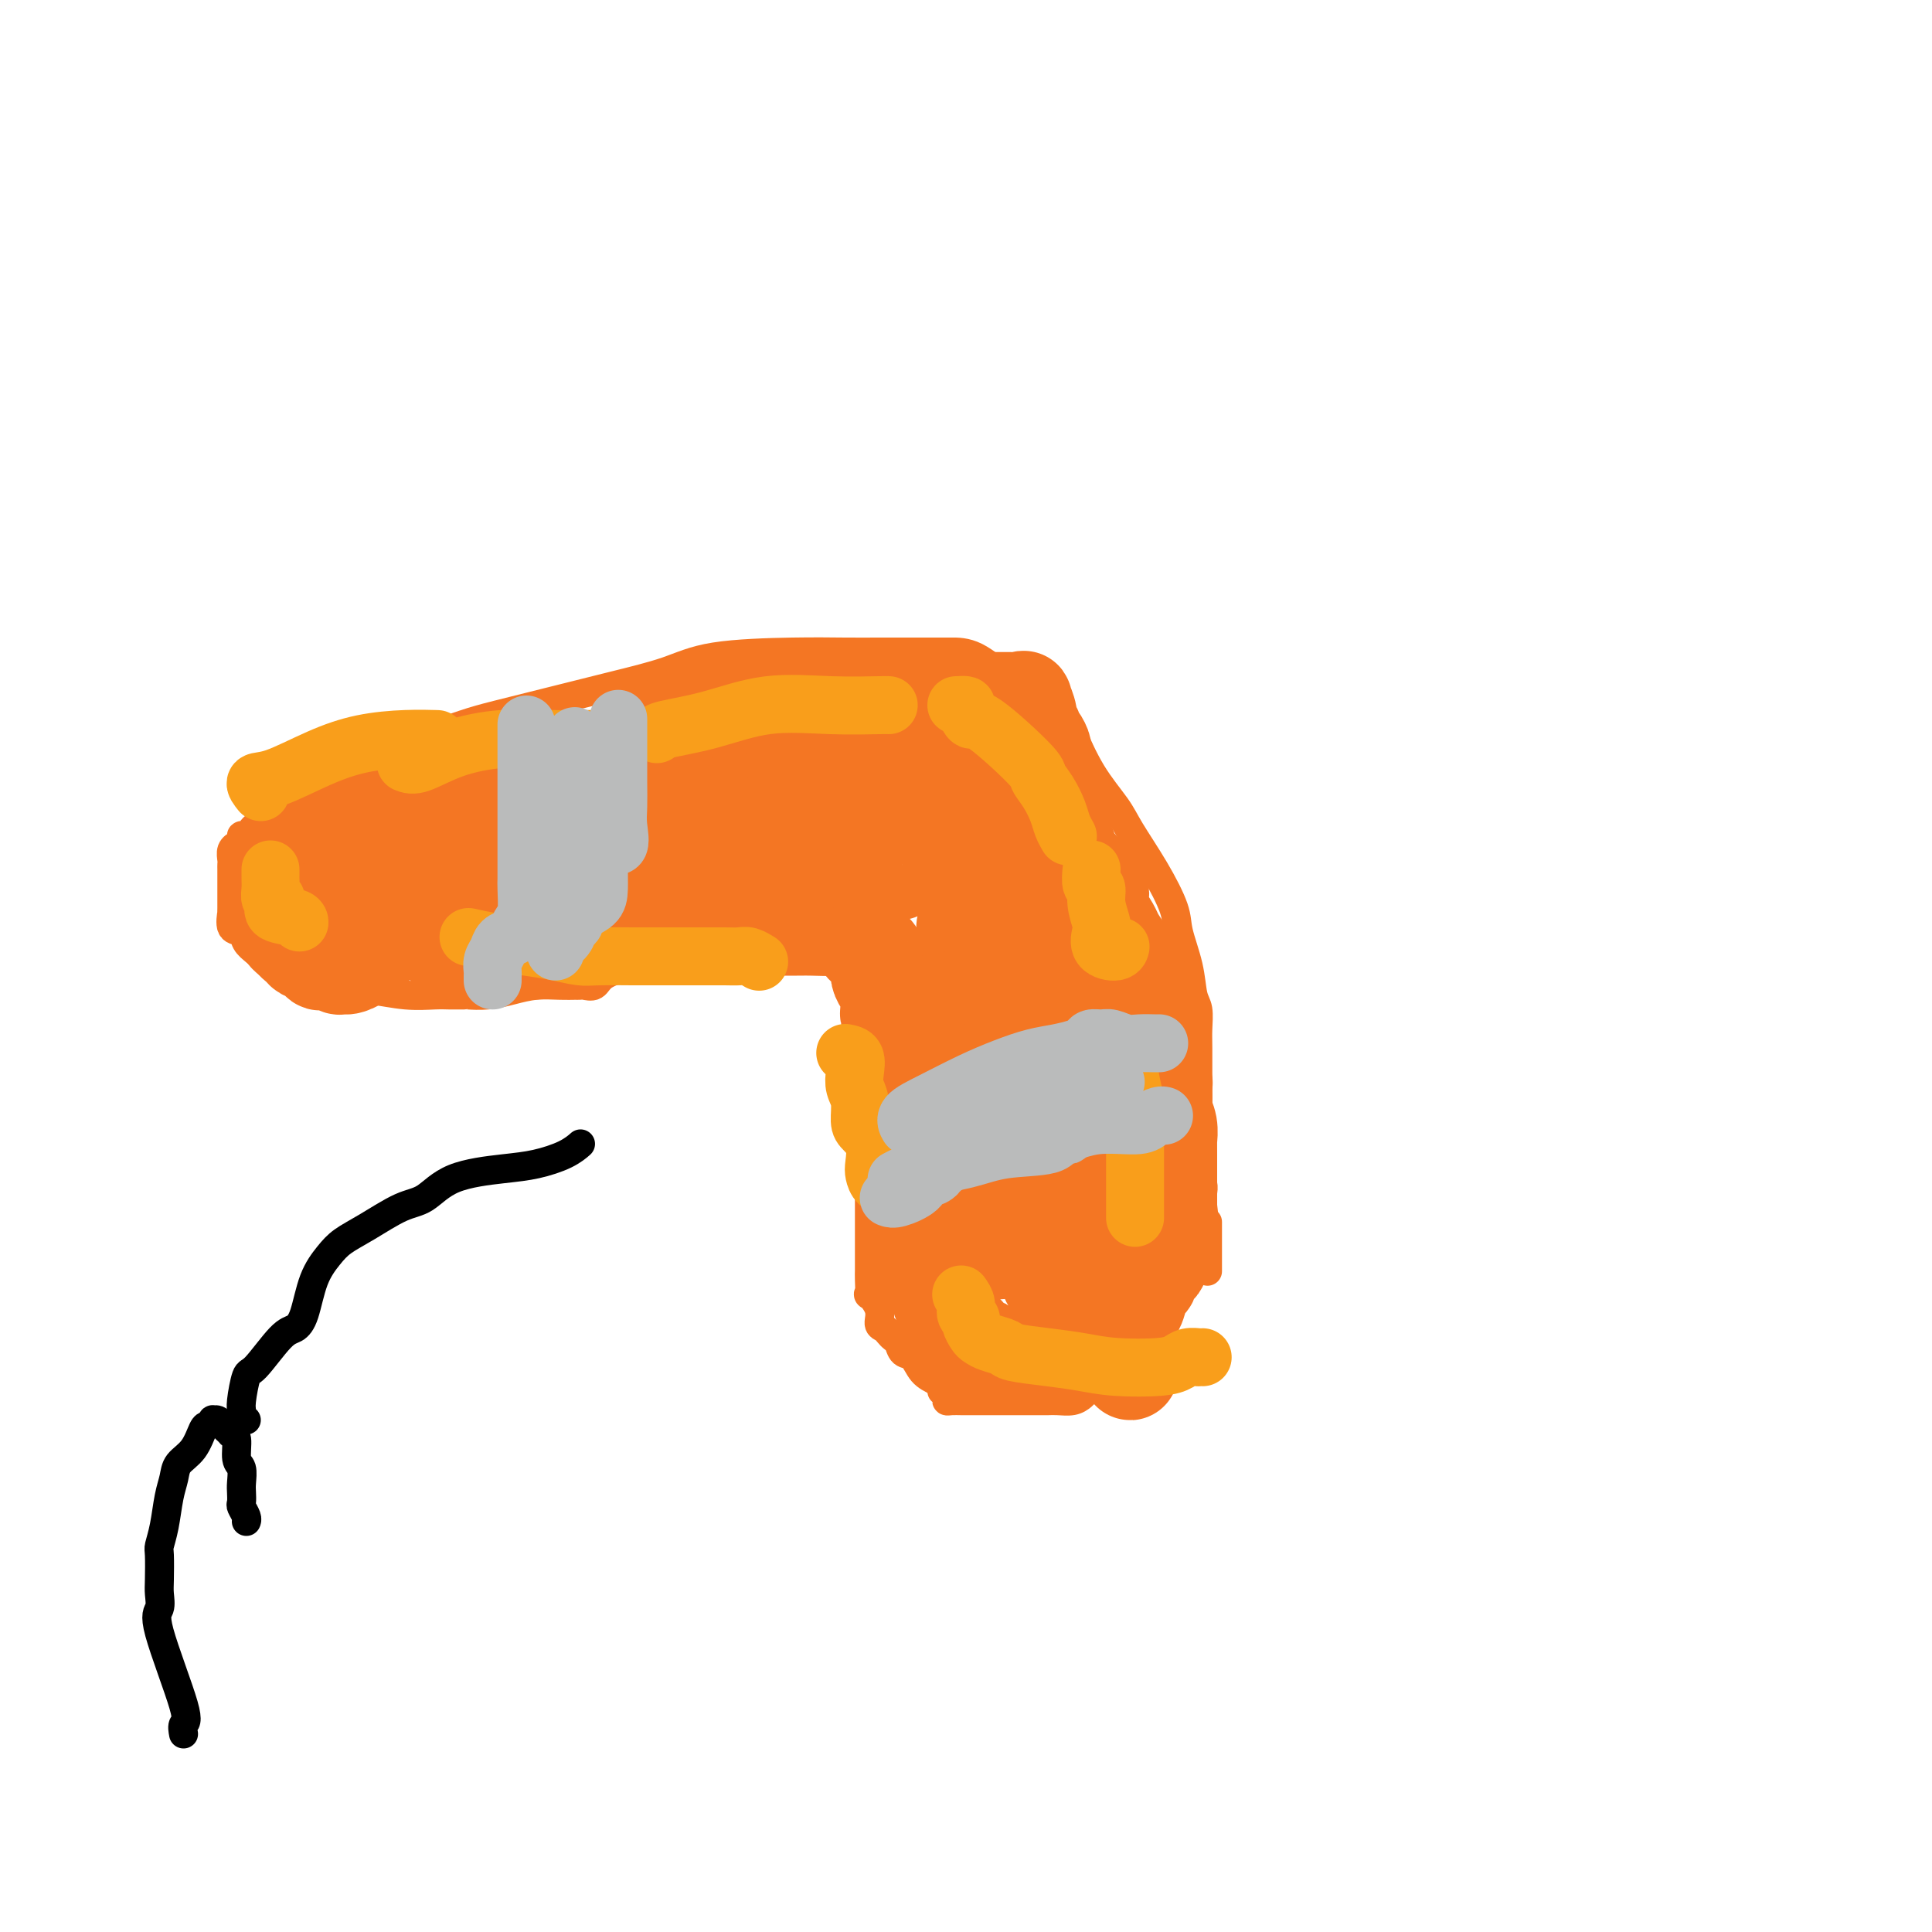 <svg viewBox='0 0 400 400' version='1.1' xmlns='http://www.w3.org/2000/svg' xmlns:xlink='http://www.w3.org/1999/xlink'><g fill='none' stroke='#F47623' stroke-width='6' stroke-linecap='round' stroke-linejoin='round'><path d='M57,173c0.056,0.221 0.112,0.441 0,0c-0.112,-0.441 -0.392,-1.545 0,-2c0.392,-0.455 1.455,-0.262 2,-1c0.545,-0.738 0.572,-2.406 1,-3c0.428,-0.594 1.256,-0.113 2,0c0.744,0.113 1.402,-0.143 2,-1c0.598,-0.857 1.134,-2.317 2,-3c0.866,-0.683 2.061,-0.591 3,-1c0.939,-0.409 1.622,-1.321 3,-2c1.378,-0.679 3.450,-1.126 5,-2c1.550,-0.874 2.577,-2.177 4,-3c1.423,-0.823 3.243,-1.168 6,-2c2.757,-0.832 6.451,-2.151 9,-3c2.549,-0.849 3.953,-1.229 7,-2c3.047,-0.771 7.735,-1.933 12,-3c4.265,-1.067 8.106,-2.037 12,-3c3.894,-0.963 7.842,-1.918 11,-3c3.158,-1.082 5.525,-2.290 10,-3c4.475,-0.710 11.058,-0.922 16,-1c4.942,-0.078 8.242,-0.021 11,0c2.758,0.021 4.973,0.005 7,0c2.027,-0.005 3.866,-0.001 6,0c2.134,0.001 4.564,-0.003 6,0c1.436,0.003 1.880,0.011 3,0c1.120,-0.011 2.917,-0.041 5,1c2.083,1.041 4.452,3.155 6,4c1.548,0.845 2.274,0.423 3,0'/><path d='M211,140c3.076,1.684 3.766,3.395 5,5c1.234,1.605 3.014,3.104 4,4c0.986,0.896 1.179,1.187 2,3c0.821,1.813 2.269,5.146 4,8c1.731,2.854 3.744,5.229 5,7c1.256,1.771 1.755,2.936 3,5c1.245,2.064 3.236,5.025 5,8c1.764,2.975 3.299,5.964 4,8c0.701,2.036 0.566,3.119 1,5c0.434,1.881 1.437,4.562 2,7c0.563,2.438 0.687,4.634 1,6c0.313,1.366 0.816,1.901 1,3c0.184,1.099 0.050,2.763 0,4c-0.050,1.237 -0.014,2.048 0,4c0.014,1.952 0.008,5.044 0,7c-0.008,1.956 -0.016,2.774 0,5c0.016,2.226 0.057,5.859 0,8c-0.057,2.141 -0.211,2.789 0,4c0.211,1.211 0.789,2.983 1,4c0.211,1.017 0.057,1.277 0,2c-0.057,0.723 -0.015,1.909 0,3c0.015,1.091 0.004,2.086 0,3c-0.004,0.914 -0.001,1.748 0,2c0.001,0.252 0.000,-0.077 0,0c-0.000,0.077 -0.000,0.559 0,1c0.000,0.441 0.000,0.840 0,1c-0.000,0.160 -0.000,0.080 0,0'/><path d='M57,168c0.059,0.341 0.118,0.683 0,1c-0.118,0.317 -0.412,0.611 -1,1c-0.588,0.389 -1.468,0.874 -2,1c-0.532,0.126 -0.716,-0.107 -1,0c-0.284,0.107 -0.669,0.554 -1,1c-0.331,0.446 -0.610,0.889 -1,1c-0.390,0.111 -0.893,-0.112 -1,0c-0.107,0.112 0.182,0.559 0,1c-0.182,0.441 -0.833,0.878 -1,1c-0.167,0.122 0.151,-0.070 0,0c-0.151,0.070 -0.773,0.403 -1,1c-0.227,0.597 -0.061,1.458 0,2c0.061,0.542 0.016,0.764 0,1c-0.016,0.236 -0.004,0.486 0,1c0.004,0.514 0.001,1.291 0,2c-0.001,0.709 0.000,1.350 0,2c-0.000,0.650 -0.002,1.309 0,2c0.002,0.691 0.007,1.413 0,2c-0.007,0.587 -0.028,1.039 0,1c0.028,-0.039 0.104,-0.568 0,0c-0.104,0.568 -0.389,2.235 0,3c0.389,0.765 1.451,0.629 2,1c0.549,0.371 0.585,1.249 1,2c0.415,0.751 1.207,1.376 2,2'/><path d='M53,197c1.162,0.698 1.567,-0.058 2,0c0.433,0.058 0.893,0.929 2,2c1.107,1.071 2.861,2.343 4,3c1.139,0.657 1.662,0.698 2,1c0.338,0.302 0.492,0.865 1,1c0.508,0.135 1.369,-0.156 2,0c0.631,0.156 1.033,0.760 2,1c0.967,0.240 2.499,0.117 4,0c1.501,-0.117 2.969,-0.227 5,0c2.031,0.227 4.624,0.793 7,1c2.376,0.207 4.536,0.056 6,0c1.464,-0.056 2.232,-0.015 3,0c0.768,0.015 1.537,0.005 2,0c0.463,-0.005 0.618,-0.004 1,0c0.382,0.004 0.989,0.011 1,0c0.011,-0.011 -0.573,-0.042 0,0c0.573,0.042 2.304,0.155 4,0c1.696,-0.155 3.358,-0.577 5,-1c1.642,-0.423 3.265,-0.846 5,-1c1.735,-0.154 3.582,-0.040 5,0c1.418,0.040 2.408,0.005 3,0c0.592,-0.005 0.786,0.021 1,0c0.214,-0.021 0.449,-0.088 1,0c0.551,0.088 1.418,0.331 2,0c0.582,-0.331 0.881,-1.238 2,-2c1.119,-0.762 3.060,-1.381 5,-2'/><path d='M130,200c2.297,-0.620 4.541,-0.170 7,0c2.459,0.170 5.134,0.060 7,0c1.866,-0.060 2.922,-0.069 4,0c1.078,0.069 2.177,0.215 3,0c0.823,-0.215 1.372,-0.790 2,-1c0.628,-0.210 1.337,-0.056 2,0c0.663,0.056 1.281,0.015 2,0c0.719,-0.015 1.541,-0.004 2,0c0.459,0.004 0.557,0.001 1,0c0.443,-0.001 1.233,-0.000 2,0c0.767,0.000 1.513,0.001 2,0c0.487,-0.001 0.716,-0.002 1,0c0.284,0.002 0.624,0.008 1,0c0.376,-0.008 0.788,-0.031 2,0c1.212,0.031 3.223,0.116 5,0c1.777,-0.116 3.321,-0.434 4,0c0.679,0.434 0.494,1.621 1,2c0.506,0.379 1.705,-0.049 2,0c0.295,0.049 -0.313,0.576 0,1c0.313,0.424 1.548,0.747 2,1c0.452,0.253 0.121,0.437 0,1c-0.121,0.563 -0.032,1.507 0,2c0.032,0.493 0.009,0.537 0,1c-0.009,0.463 -0.002,1.345 0,2c0.002,0.655 0.001,1.081 0,2c-0.001,0.919 -0.000,2.329 0,3c0.000,0.671 0.000,0.603 0,1c-0.000,0.397 -0.000,1.261 0,2c0.000,0.739 0.000,1.354 0,2c-0.000,0.646 -0.000,1.323 0,2'/><path d='M182,221c-0.016,3.302 -0.056,2.556 0,3c0.056,0.444 0.207,2.077 0,3c-0.207,0.923 -0.774,1.135 -1,2c-0.226,0.865 -0.113,2.383 0,3c0.113,0.617 0.226,0.335 0,1c-0.226,0.665 -0.793,2.278 -1,3c-0.207,0.722 -0.056,0.553 0,2c0.056,1.447 0.015,4.510 0,6c-0.015,1.490 -0.004,1.405 0,2c0.004,0.595 0.001,1.869 0,3c-0.001,1.131 -0.000,2.119 0,3c0.000,0.881 0.000,1.653 0,2c-0.000,0.347 0.000,0.267 0,1c-0.000,0.733 -0.000,2.278 0,3c0.000,0.722 0.001,0.622 0,1c-0.001,0.378 -0.002,1.234 0,2c0.002,0.766 0.008,1.443 0,2c-0.008,0.557 -0.031,0.993 0,2c0.031,1.007 0.116,2.584 0,3c-0.116,0.416 -0.435,-0.331 0,0c0.435,0.331 1.622,1.738 2,3c0.378,1.262 -0.053,2.378 0,3c0.053,0.622 0.591,0.748 1,1c0.409,0.252 0.690,0.629 1,1c0.310,0.371 0.649,0.736 1,1c0.351,0.264 0.716,0.427 1,1c0.284,0.573 0.489,1.556 1,2c0.511,0.444 1.330,0.350 2,1c0.670,0.650 1.191,2.043 2,3c0.809,0.957 1.904,1.479 3,2'/><path d='M194,286c2.329,3.193 1.153,2.176 1,2c-0.153,-0.176 0.717,0.489 1,1c0.283,0.511 -0.021,0.869 0,1c0.021,0.131 0.368,0.035 1,0c0.632,-0.035 1.548,-0.009 2,0c0.452,0.009 0.440,0.003 1,0c0.560,-0.003 1.693,-0.001 3,0c1.307,0.001 2.788,0.000 4,0c1.212,-0.000 2.156,-0.000 3,0c0.844,0.000 1.588,0.000 2,0c0.412,-0.000 0.494,-0.000 1,0c0.506,0.000 1.438,0.001 2,0c0.562,-0.001 0.756,-0.003 1,0c0.244,0.003 0.538,0.012 1,0c0.462,-0.012 1.094,-0.045 2,0c0.906,0.045 2.088,0.167 3,0c0.912,-0.167 1.554,-0.623 2,-1c0.446,-0.377 0.695,-0.675 1,-1c0.305,-0.325 0.664,-0.678 1,-1c0.336,-0.322 0.649,-0.612 1,-1c0.351,-0.388 0.742,-0.874 1,-1c0.258,-0.126 0.384,0.107 1,0c0.616,-0.107 1.723,-0.553 2,-1c0.277,-0.447 -0.277,-0.893 0,-1c0.277,-0.107 1.384,0.127 2,0c0.616,-0.127 0.740,-0.614 1,-1c0.260,-0.386 0.657,-0.670 1,-1c0.343,-0.330 0.631,-0.704 1,-1c0.369,-0.296 0.820,-0.513 1,-1c0.180,-0.487 0.090,-1.243 0,-2'/><path d='M237,277c2.255,-2.267 0.393,-1.434 0,-1c-0.393,0.434 0.683,0.468 1,0c0.317,-0.468 -0.125,-1.439 0,-2c0.125,-0.561 0.818,-0.714 1,-1c0.182,-0.286 -0.148,-0.707 0,-1c0.148,-0.293 0.772,-0.460 1,-1c0.228,-0.540 0.060,-1.454 0,-2c-0.060,-0.546 -0.012,-0.724 0,-1c0.012,-0.276 -0.011,-0.652 0,-1c0.011,-0.348 0.056,-0.669 0,-1c-0.056,-0.331 -0.212,-0.671 0,-1c0.212,-0.329 0.793,-0.648 1,-1c0.207,-0.352 0.041,-0.739 0,-1c-0.041,-0.261 0.041,-0.396 0,-1c-0.041,-0.604 -0.207,-1.677 0,-2c0.207,-0.323 0.786,0.105 1,0c0.214,-0.105 0.061,-0.744 0,-1c-0.061,-0.256 -0.031,-0.128 0,0'/><path d='M250,253c0.000,0.105 0.000,0.209 0,1c0.000,0.791 -0.000,2.268 0,3c0.000,0.732 0.000,0.720 0,1c-0.000,0.280 -0.000,0.853 0,1c0.000,0.147 0.000,-0.132 0,0c0.000,0.132 0.000,0.676 0,1c0.000,0.324 0.000,0.427 0,1c0.000,0.573 0.000,1.616 0,2c0.000,0.384 0.000,0.110 0,0c0.000,-0.110 0.000,-0.055 0,0'/><path d='M244,251c-0.000,0.946 -0.000,1.892 0,3c0.000,1.108 0.001,2.378 0,3c-0.001,0.622 -0.004,0.595 0,1c0.004,0.405 0.016,1.241 0,2c-0.016,0.759 -0.061,1.441 0,2c0.061,0.559 0.226,0.993 0,1c-0.226,0.007 -0.845,-0.415 -1,0c-0.155,0.415 0.155,1.666 0,2c-0.155,0.334 -0.773,-0.251 -1,0c-0.227,0.251 -0.061,1.337 0,2c0.061,0.663 0.017,0.904 0,1c-0.017,0.096 -0.009,0.048 0,0'/></g>
<g fill='none' stroke='#F47623' stroke-width='20' stroke-linecap='round' stroke-linejoin='round'><path d='M57,180c0.042,-1.158 0.085,-2.317 1,-3c0.915,-0.683 2.703,-0.891 4,-2c1.297,-1.109 2.102,-3.118 3,-4c0.898,-0.882 1.890,-0.636 3,-1c1.110,-0.364 2.340,-1.336 3,-2c0.660,-0.664 0.750,-1.019 1,-1c0.250,0.019 0.659,0.413 1,0c0.341,-0.413 0.615,-1.631 1,-2c0.385,-0.369 0.880,0.111 2,0c1.120,-0.111 2.863,-0.814 4,-1c1.137,-0.186 1.668,0.144 2,0c0.332,-0.144 0.464,-0.760 1,-1c0.536,-0.240 1.476,-0.102 2,0c0.524,0.102 0.632,0.167 1,0c0.368,-0.167 0.996,-0.567 2,-1c1.004,-0.433 2.382,-0.901 4,-1c1.618,-0.099 3.475,0.169 5,0c1.525,-0.169 2.718,-0.776 4,-1c1.282,-0.224 2.652,-0.064 4,0c1.348,0.064 2.674,0.032 4,0'/><path d='M109,160c5.842,-0.729 2.948,-0.051 2,0c-0.948,0.051 0.051,-0.525 1,-1c0.949,-0.475 1.847,-0.848 3,-1c1.153,-0.152 2.561,-0.083 4,0c1.439,0.083 2.908,0.180 4,0c1.092,-0.180 1.807,-0.636 3,-1c1.193,-0.364 2.864,-0.636 4,-1c1.136,-0.364 1.737,-0.819 2,-1c0.263,-0.181 0.190,-0.087 1,0c0.810,0.087 2.505,0.167 4,0c1.495,-0.167 2.789,-0.580 4,-1c1.211,-0.420 2.337,-0.847 4,-1c1.663,-0.153 3.863,-0.031 5,0c1.137,0.031 1.212,-0.030 2,0c0.788,0.030 2.291,0.151 3,0c0.709,-0.151 0.626,-0.576 1,-1c0.374,-0.424 1.206,-0.849 2,-1c0.794,-0.151 1.551,-0.027 2,0c0.449,0.027 0.589,-0.041 1,0c0.411,0.041 1.094,0.193 2,0c0.906,-0.193 2.036,-0.731 4,-1c1.964,-0.269 4.764,-0.268 7,0c2.236,0.268 3.910,0.803 5,1c1.090,0.197 1.597,0.056 2,0c0.403,-0.056 0.701,-0.028 1,0'/><path d='M182,151c4.433,0.060 3.517,0.212 4,0c0.483,-0.212 2.367,-0.786 4,-1c1.633,-0.214 3.014,-0.067 4,0c0.986,0.067 1.575,0.055 2,0c0.425,-0.055 0.686,-0.155 1,0c0.314,0.155 0.679,0.563 1,1c0.321,0.437 0.596,0.904 1,1c0.404,0.096 0.937,-0.177 1,0c0.063,0.177 -0.345,0.804 0,1c0.345,0.196 1.441,-0.039 2,0c0.559,0.039 0.579,0.353 1,1c0.421,0.647 1.241,1.627 2,3c0.759,1.373 1.458,3.140 3,5c1.542,1.860 3.929,3.812 5,5c1.071,1.188 0.826,1.611 1,2c0.174,0.389 0.768,0.745 2,2c1.232,1.255 3.103,3.410 4,4c0.897,0.590 0.820,-0.386 1,0c0.180,0.386 0.615,2.134 1,3c0.385,0.866 0.719,0.848 1,1c0.281,0.152 0.509,0.472 1,1c0.491,0.528 1.246,1.264 2,2'/><path d='M226,182c3.737,4.855 1.081,2.493 0,2c-1.081,-0.493 -0.585,0.882 0,2c0.585,1.118 1.261,1.980 2,3c0.739,1.020 1.542,2.199 2,3c0.458,0.801 0.571,1.223 1,2c0.429,0.777 1.173,1.909 2,3c0.827,1.091 1.739,2.142 2,3c0.261,0.858 -0.127,1.524 0,2c0.127,0.476 0.769,0.763 1,1c0.231,0.237 0.051,0.426 0,1c-0.051,0.574 0.028,1.535 0,2c-0.028,0.465 -0.162,0.435 0,1c0.162,0.565 0.622,1.724 1,3c0.378,1.276 0.676,2.669 1,4c0.324,1.331 0.676,2.601 1,4c0.324,1.399 0.622,2.926 1,4c0.378,1.074 0.837,1.694 1,2c0.163,0.306 0.030,0.299 0,1c-0.030,0.701 0.045,2.109 0,3c-0.045,0.891 -0.208,1.264 0,2c0.208,0.736 0.788,1.837 1,3c0.212,1.163 0.057,2.390 0,3c-0.057,0.610 -0.015,0.603 0,1c0.015,0.397 0.004,1.198 0,2c-0.004,0.802 -0.001,1.606 0,2c0.001,0.394 0.000,0.379 0,1c-0.000,0.621 -0.000,1.878 0,3c0.000,1.122 0.000,2.110 0,3c-0.000,0.890 -0.000,1.683 0,2c0.000,0.317 0.000,0.159 0,0'/><path d='M242,250c0.896,7.569 0.137,2.992 0,2c-0.137,-0.992 0.348,1.603 0,3c-0.348,1.397 -1.528,1.597 -2,2c-0.472,0.403 -0.234,1.010 0,2c0.234,0.990 0.465,2.365 0,3c-0.465,0.635 -1.627,0.531 -2,1c-0.373,0.469 0.041,1.510 0,2c-0.041,0.490 -0.539,0.430 -1,1c-0.461,0.570 -0.886,1.771 -1,2c-0.114,0.229 0.083,-0.515 0,0c-0.083,0.515 -0.447,2.288 -1,3c-0.553,0.712 -1.297,0.361 -2,1c-0.703,0.639 -1.366,2.266 -2,3c-0.634,0.734 -1.241,0.574 -2,1c-0.759,0.426 -1.671,1.438 -2,2c-0.329,0.562 -0.076,0.673 -1,1c-0.924,0.327 -3.025,0.871 -4,1c-0.975,0.129 -0.823,-0.158 -1,0c-0.177,0.158 -0.681,0.760 -1,1c-0.319,0.240 -0.452,0.117 -1,0c-0.548,-0.117 -1.512,-0.227 -2,0c-0.488,0.227 -0.502,0.793 -1,1c-0.498,0.207 -1.480,0.056 -2,0c-0.520,-0.056 -0.577,-0.016 -1,0c-0.423,0.016 -1.211,0.008 -2,0'/><path d='M211,282c-2.876,0.683 -2.066,0.389 -2,0c0.066,-0.389 -0.611,-0.874 -1,-1c-0.389,-0.126 -0.489,0.107 -1,0c-0.511,-0.107 -1.433,-0.553 -2,-1c-0.567,-0.447 -0.778,-0.895 -1,-1c-0.222,-0.105 -0.454,0.131 -1,0c-0.546,-0.131 -1.407,-0.630 -2,-1c-0.593,-0.370 -0.919,-0.610 -1,-1c-0.081,-0.390 0.084,-0.930 0,-1c-0.084,-0.070 -0.418,0.330 -1,0c-0.582,-0.330 -1.413,-1.390 -2,-2c-0.587,-0.610 -0.931,-0.769 -1,-1c-0.069,-0.231 0.135,-0.533 0,-1c-0.135,-0.467 -0.611,-1.099 -1,-2c-0.389,-0.901 -0.693,-2.072 -1,-3c-0.307,-0.928 -0.618,-1.612 -1,-2c-0.382,-0.388 -0.834,-0.478 -1,-1c-0.166,-0.522 -0.044,-1.475 0,-2c0.044,-0.525 0.012,-0.621 0,-1c-0.012,-0.379 -0.003,-1.042 0,-2c0.003,-0.958 0.001,-2.210 0,-3c-0.001,-0.790 -0.000,-1.118 0,-2c0.000,-0.882 -0.000,-2.319 0,-3c0.000,-0.681 0.001,-0.606 0,-1c-0.001,-0.394 -0.003,-1.258 0,-2c0.003,-0.742 0.011,-1.364 0,-2c-0.011,-0.636 -0.041,-1.287 0,-2c0.041,-0.713 0.155,-1.490 0,-2c-0.155,-0.510 -0.577,-0.755 -1,-1'/><path d='M191,241c-0.156,-3.893 -0.046,-2.126 0,-2c0.046,0.126 0.027,-1.388 0,-2c-0.027,-0.612 -0.064,-0.321 0,-1c0.064,-0.679 0.228,-2.327 0,-3c-0.228,-0.673 -0.849,-0.369 -1,-1c-0.151,-0.631 0.167,-2.196 0,-3c-0.167,-0.804 -0.819,-0.847 -1,-1c-0.181,-0.153 0.109,-0.416 0,-1c-0.109,-0.584 -0.617,-1.488 -1,-2c-0.383,-0.512 -0.642,-0.630 -1,-1c-0.358,-0.370 -0.814,-0.991 -1,-2c-0.186,-1.009 -0.101,-2.407 0,-3c0.101,-0.593 0.220,-0.383 0,-1c-0.220,-0.617 -0.777,-2.062 -1,-3c-0.223,-0.938 -0.113,-1.369 0,-2c0.113,-0.631 0.227,-1.464 0,-2c-0.227,-0.536 -0.796,-0.777 -1,-1c-0.204,-0.223 -0.044,-0.430 0,-1c0.044,-0.570 -0.027,-1.505 0,-2c0.027,-0.495 0.151,-0.551 0,-1c-0.151,-0.449 -0.578,-1.290 -1,-2c-0.422,-0.710 -0.837,-1.288 -1,-2c-0.163,-0.712 -0.072,-1.556 0,-2c0.072,-0.444 0.125,-0.487 0,-1c-0.125,-0.513 -0.430,-1.496 -1,-2c-0.570,-0.504 -1.407,-0.530 -2,-1c-0.593,-0.470 -0.942,-1.384 -1,-2c-0.058,-0.616 0.177,-0.935 0,-1c-0.177,-0.065 -0.765,0.124 -1,0c-0.235,-0.124 -0.118,-0.562 0,-1'/><path d='M177,192c-1.035,-2.559 -0.121,-1.456 0,-1c0.121,0.456 -0.550,0.266 -1,0c-0.450,-0.266 -0.679,-0.607 -1,-1c-0.321,-0.393 -0.736,-0.837 -1,-1c-0.264,-0.163 -0.378,-0.044 -1,0c-0.622,0.044 -1.752,0.012 -3,0c-1.248,-0.012 -2.613,-0.003 -4,0c-1.387,0.003 -2.795,0.001 -4,0c-1.205,-0.001 -2.207,-0.000 -3,0c-0.793,0.000 -1.379,0.000 -2,0c-0.621,-0.000 -1.279,-0.000 -2,0c-0.721,0.000 -1.504,0.000 -2,0c-0.496,-0.000 -0.703,-0.000 -1,0c-0.297,0.000 -0.684,0.000 -1,0c-0.316,-0.000 -0.562,-0.000 -1,0c-0.438,0.000 -1.067,0.000 -2,0c-0.933,-0.000 -2.168,-0.000 -3,0c-0.832,0.000 -1.259,0.000 -2,0c-0.741,-0.000 -1.795,-0.000 -3,0c-1.205,0.000 -2.560,0.000 -4,0c-1.440,-0.000 -2.965,-0.000 -4,0c-1.035,0.000 -1.582,0.000 -2,0c-0.418,-0.000 -0.709,-0.000 -1,0'/><path d='M129,189c-6.385,-0.061 -1.847,-0.213 -1,0c0.847,0.213 -1.996,0.790 -4,1c-2.004,0.210 -3.170,0.052 -4,0c-0.830,-0.052 -1.326,0.000 -2,0c-0.674,-0.000 -1.528,-0.053 -2,0c-0.472,0.053 -0.563,0.210 -1,0c-0.437,-0.210 -1.218,-0.789 -2,-1c-0.782,-0.211 -1.563,-0.054 -2,0c-0.437,0.054 -0.529,0.004 -1,0c-0.471,-0.004 -1.320,0.037 -2,0c-0.680,-0.037 -1.190,-0.154 -2,0c-0.810,0.154 -1.920,0.577 -3,1c-1.080,0.423 -2.129,0.845 -3,1c-0.871,0.155 -1.562,0.041 -2,0c-0.438,-0.041 -0.622,-0.011 -1,0c-0.378,0.011 -0.951,0.003 -2,0c-1.049,-0.003 -2.575,-0.001 -4,0c-1.425,0.001 -2.749,0.000 -4,0c-1.251,-0.000 -2.428,-0.000 -3,0c-0.572,0.000 -0.539,0.000 -1,0c-0.461,-0.000 -1.418,-0.000 -2,0c-0.582,0.000 -0.791,0.000 -1,0'/><path d='M80,191c-7.488,0.313 -1.708,0.094 0,0c1.708,-0.094 -0.656,-0.063 -2,0c-1.344,0.063 -1.670,0.157 -2,0c-0.330,-0.157 -0.666,-0.564 -1,-1c-0.334,-0.436 -0.667,-0.901 -1,-1c-0.333,-0.099 -0.667,0.170 -1,0c-0.333,-0.170 -0.667,-0.777 -1,-1c-0.333,-0.223 -0.667,-0.061 -1,0c-0.333,0.061 -0.667,0.020 -1,0c-0.333,-0.020 -0.666,-0.019 -1,0c-0.334,0.019 -0.670,0.058 -1,0c-0.330,-0.058 -0.652,-0.211 -1,0c-0.348,0.211 -0.720,0.786 -1,1c-0.280,0.214 -0.469,0.065 -1,0c-0.531,-0.065 -1.403,-0.047 -2,0c-0.597,0.047 -0.917,0.124 -1,0c-0.083,-0.124 0.072,-0.450 0,0c-0.072,0.450 -0.370,1.677 -1,2c-0.630,0.323 -1.593,-0.259 -2,0c-0.407,0.259 -0.259,1.360 0,2c0.259,0.640 0.630,0.820 1,1'/><path d='M60,194c0.560,0.859 1.459,1.506 2,2c0.541,0.494 0.722,0.836 1,1c0.278,0.164 0.652,0.149 1,0c0.348,-0.149 0.671,-0.433 1,0c0.329,0.433 0.666,1.584 1,2c0.334,0.416 0.667,0.097 1,0c0.333,-0.097 0.665,0.027 1,0c0.335,-0.027 0.671,-0.206 1,0c0.329,0.206 0.649,0.795 1,1c0.351,0.205 0.731,0.024 1,0c0.269,-0.024 0.427,0.110 1,0c0.573,-0.110 1.562,-0.463 2,-1c0.438,-0.537 0.326,-1.257 1,-2c0.674,-0.743 2.133,-1.509 3,-2c0.867,-0.491 1.140,-0.709 2,-1c0.860,-0.291 2.306,-0.656 3,-1c0.694,-0.344 0.634,-0.667 1,-1c0.366,-0.333 1.156,-0.678 2,-1c0.844,-0.322 1.740,-0.623 2,-1c0.260,-0.377 -0.116,-0.830 0,-1c0.116,-0.170 0.725,-0.056 1,0c0.275,0.056 0.214,0.054 0,0c-0.214,-0.054 -0.583,-0.159 -1,-1c-0.417,-0.841 -0.881,-2.419 -2,-4c-1.119,-1.581 -2.891,-3.166 -4,-4c-1.109,-0.834 -1.554,-0.917 -2,-1'/><path d='M80,179c-1.094,-1.180 -0.829,-1.630 -1,-2c-0.171,-0.370 -0.779,-0.661 -1,-1c-0.221,-0.339 -0.056,-0.724 0,-1c0.056,-0.276 0.004,-0.441 0,-1c-0.004,-0.559 0.040,-1.513 0,-2c-0.040,-0.487 -0.164,-0.508 0,-1c0.164,-0.492 0.616,-1.455 1,-2c0.384,-0.545 0.701,-0.671 1,-1c0.299,-0.329 0.580,-0.863 2,-1c1.420,-0.137 3.978,0.121 6,0c2.022,-0.121 3.507,-0.621 6,-1c2.493,-0.379 5.992,-0.638 8,-1c2.008,-0.362 2.524,-0.829 3,-1c0.476,-0.171 0.910,-0.046 1,0c0.090,0.046 -0.166,0.013 0,0c0.166,-0.013 0.754,-0.008 1,0c0.246,0.008 0.149,0.017 1,0c0.851,-0.017 2.649,-0.060 4,0c1.351,0.060 2.253,0.224 3,0c0.747,-0.224 1.337,-0.835 2,-1c0.663,-0.165 1.400,0.115 2,0c0.600,-0.115 1.065,-0.627 2,-1c0.935,-0.373 2.340,-0.608 3,-1c0.660,-0.392 0.575,-0.941 1,-1c0.425,-0.059 1.360,0.374 2,0c0.640,-0.374 0.986,-1.554 1,-2c0.014,-0.446 -0.304,-0.159 0,0c0.304,0.159 1.230,0.188 2,0c0.770,-0.188 1.385,-0.594 2,-1'/><path d='M132,157c2.824,-1.052 1.383,-0.181 1,0c-0.383,0.181 0.293,-0.329 1,-1c0.707,-0.671 1.444,-1.503 2,-2c0.556,-0.497 0.932,-0.659 1,-1c0.068,-0.341 -0.171,-0.861 0,-1c0.171,-0.139 0.754,0.102 1,0c0.246,-0.102 0.157,-0.548 0,-1c-0.157,-0.452 -0.381,-0.909 0,-1c0.381,-0.091 1.366,0.184 2,0c0.634,-0.184 0.915,-0.827 1,-1c0.085,-0.173 -0.027,0.126 0,0c0.027,-0.126 0.191,-0.675 1,-1c0.809,-0.325 2.261,-0.427 3,-1c0.739,-0.573 0.763,-1.618 1,-2c0.237,-0.382 0.685,-0.102 1,0c0.315,0.102 0.495,0.027 1,0c0.505,-0.027 1.334,-0.007 2,0c0.666,0.007 1.168,0.002 3,0c1.832,-0.002 4.993,-0.001 7,0c2.007,0.001 2.859,0.000 4,0c1.141,-0.000 2.570,-0.000 4,0'/><path d='M168,145c3.837,0.000 2.928,0.000 3,0c0.072,0.000 1.125,0.000 2,0c0.875,0.000 1.572,0.000 2,0c0.428,0.000 0.586,0.000 1,0c0.414,0.000 1.085,0.000 2,0c0.915,0.000 2.076,0.000 3,0c0.924,0.000 1.612,0.000 2,0c0.388,0.000 0.476,0.000 1,0c0.524,0.000 1.484,0.000 2,0c0.516,0.000 0.589,0.000 1,0c0.411,0.000 1.161,0.000 2,0c0.839,0.000 1.768,0.000 2,0c0.232,-0.000 -0.233,0.000 0,0c0.233,0.000 1.166,0.000 2,0c0.834,0.000 1.571,0.000 2,0c0.429,0.000 0.551,0.000 1,0c0.449,0.000 1.224,0.000 2,0'/><path d='M198,145c4.866,-0.000 2.029,-0.000 1,0c-1.029,0.000 -0.252,0.000 1,0c1.252,-0.000 2.980,-0.000 4,0c1.020,0.000 1.334,0.000 2,0c0.666,-0.000 1.684,-0.000 2,0c0.316,0.000 -0.069,0.001 0,0c0.069,-0.001 0.592,-0.003 1,0c0.408,0.003 0.702,0.010 1,0c0.298,-0.010 0.601,-0.038 1,0c0.399,0.038 0.896,0.143 1,0c0.104,-0.143 -0.183,-0.532 0,0c0.183,0.532 0.836,1.987 1,3c0.164,1.013 -0.162,1.585 0,2c0.162,0.415 0.813,0.673 1,1c0.187,0.327 -0.090,0.721 0,1c0.090,0.279 0.546,0.441 1,1c0.454,0.559 0.905,1.514 1,2c0.095,0.486 -0.167,0.504 0,1c0.167,0.496 0.763,1.471 1,2c0.237,0.529 0.115,0.614 0,1c-0.115,0.386 -0.223,1.074 0,2c0.223,0.926 0.778,2.091 1,3c0.222,0.909 0.111,1.563 0,2c-0.111,0.437 -0.222,0.656 0,1c0.222,0.344 0.778,0.813 1,1c0.222,0.187 0.111,0.094 0,0'/><path d='M102,174c0.362,0.356 0.725,0.712 2,0c1.275,-0.712 3.464,-2.492 5,-3c1.536,-0.508 2.420,0.256 4,0c1.580,-0.256 3.855,-1.532 6,-2c2.145,-0.468 4.161,-0.126 5,0c0.839,0.126 0.501,0.038 1,0c0.499,-0.038 1.836,-0.025 3,0c1.164,0.025 2.155,0.063 3,0c0.845,-0.063 1.543,-0.227 2,0c0.457,0.227 0.672,0.845 1,1c0.328,0.155 0.768,-0.155 1,0c0.232,0.155 0.256,0.774 0,1c-0.256,0.226 -0.792,0.061 -1,0c-0.208,-0.061 -0.087,-0.016 -1,0c-0.913,0.016 -2.861,0.004 -4,0c-1.139,-0.004 -1.468,-0.001 -2,0c-0.532,0.001 -1.266,0.001 -2,0'/><path d='M125,171c-1.348,0.394 -0.217,0.878 0,1c0.217,0.122 -0.481,-0.118 -1,0c-0.519,0.118 -0.861,0.595 -1,1c-0.139,0.405 -0.076,0.738 0,1c0.076,0.262 0.164,0.453 0,1c-0.164,0.547 -0.579,1.451 -1,2c-0.421,0.549 -0.846,0.742 -1,1c-0.154,0.258 -0.036,0.580 0,1c0.036,0.420 -0.008,0.939 0,1c0.008,0.061 0.070,-0.335 0,0c-0.070,0.335 -0.271,1.399 -1,2c-0.729,0.601 -1.984,0.737 -3,1c-1.016,0.263 -1.793,0.652 -2,1c-0.207,0.348 0.154,0.654 0,1c-0.154,0.346 -0.824,0.733 -1,1c-0.176,0.267 0.142,0.415 0,1c-0.142,0.585 -0.745,1.607 -2,2c-1.255,0.393 -3.161,0.157 -4,0c-0.839,-0.157 -0.610,-0.235 -1,0c-0.390,0.235 -1.397,0.781 -2,1c-0.603,0.219 -0.801,0.109 -1,0'/><path d='M104,190c-1.594,0.089 -1.580,-0.187 -2,0c-0.420,0.187 -1.276,0.837 -2,1c-0.724,0.163 -1.316,-0.163 -2,0c-0.684,0.163 -1.459,0.813 -2,1c-0.541,0.187 -0.849,-0.091 -1,0c-0.151,0.091 -0.146,0.549 0,1c0.146,0.451 0.431,0.895 0,1c-0.431,0.105 -1.580,-0.130 -2,0c-0.420,0.130 -0.113,0.623 0,1c0.113,0.377 0.032,0.637 0,1c-0.032,0.363 -0.016,0.829 0,1c0.016,0.171 0.033,0.046 0,0c-0.033,-0.046 -0.116,-0.012 0,0c0.116,0.012 0.431,0.004 1,0c0.569,-0.004 1.393,-0.002 2,0c0.607,0.002 0.996,0.005 2,0c1.004,-0.005 2.622,-0.018 5,0c2.378,0.018 5.516,0.065 7,0c1.484,-0.065 1.315,-0.244 2,-1c0.685,-0.756 2.223,-2.088 3,-3c0.777,-0.912 0.793,-1.403 1,-2c0.207,-0.597 0.603,-1.298 1,-2'/><path d='M117,189c1.250,-1.742 0.875,-2.097 1,-2c0.125,0.097 0.750,0.645 1,0c0.250,-0.645 0.126,-2.482 0,-4c-0.126,-1.518 -0.253,-2.717 0,-4c0.253,-1.283 0.888,-2.649 1,-4c0.112,-1.351 -0.298,-2.688 0,-4c0.298,-1.312 1.302,-2.600 2,-3c0.698,-0.400 1.088,0.087 2,0c0.912,-0.087 2.347,-0.749 3,-1c0.653,-0.251 0.525,-0.092 1,0c0.475,0.092 1.554,0.116 2,0c0.446,-0.116 0.258,-0.371 1,0c0.742,0.371 2.413,1.369 5,2c2.587,0.631 6.090,0.894 9,2c2.910,1.106 5.227,3.054 7,4c1.773,0.946 3.001,0.891 4,1c0.999,0.109 1.769,0.383 2,1c0.231,0.617 -0.078,1.575 0,2c0.078,0.425 0.542,0.315 1,1c0.458,0.685 0.910,2.165 1,3c0.090,0.835 -0.184,1.027 0,1c0.184,-0.027 0.824,-0.271 1,0c0.176,0.271 -0.114,1.056 0,1c0.114,-0.056 0.630,-0.954 1,-1c0.370,-0.046 0.594,0.761 1,0c0.406,-0.761 0.994,-3.089 2,-4c1.006,-0.911 2.430,-0.403 3,-1c0.570,-0.597 0.285,-2.298 0,-4'/><path d='M168,175c0.774,-2.008 0.207,-2.527 0,-3c-0.207,-0.473 -0.056,-0.901 0,-1c0.056,-0.099 0.015,0.129 0,0c-0.015,-0.129 -0.004,-0.615 0,-1c0.004,-0.385 0.001,-0.670 0,-1c-0.001,-0.330 -0.001,-0.705 0,-1c0.001,-0.295 0.002,-0.509 0,-1c-0.002,-0.491 -0.007,-1.259 0,-2c0.007,-0.741 0.025,-1.453 0,-2c-0.025,-0.547 -0.095,-0.928 0,-1c0.095,-0.072 0.355,0.163 0,0c-0.355,-0.163 -1.325,-0.726 -3,0c-1.675,0.726 -4.056,2.740 -6,4c-1.944,1.260 -3.453,1.764 -4,2c-0.547,0.236 -0.134,0.203 0,0c0.134,-0.203 -0.011,-0.576 0,-1c0.011,-0.424 0.177,-0.898 1,-1c0.823,-0.102 2.303,0.169 3,0c0.697,-0.169 0.611,-0.776 1,-1c0.389,-0.224 1.254,-0.064 2,0c0.746,0.064 1.373,0.032 2,0'/><path d='M164,165c1.924,-0.524 2.235,-0.335 3,0c0.765,0.335 1.984,0.815 3,1c1.016,0.185 1.828,0.073 3,0c1.172,-0.073 2.704,-0.108 4,1c1.296,1.108 2.357,3.360 3,4c0.643,0.640 0.870,-0.334 1,0c0.130,0.334 0.164,1.974 1,3c0.836,1.026 2.475,1.439 3,2c0.525,0.561 -0.064,1.272 0,2c0.064,0.728 0.781,1.475 1,2c0.219,0.525 -0.061,0.828 0,0c0.061,-0.828 0.461,-2.786 1,-5c0.539,-2.214 1.217,-4.684 2,-6c0.783,-1.316 1.672,-1.477 2,-3c0.328,-1.523 0.094,-4.407 0,-6c-0.094,-1.593 -0.049,-1.896 0,-2c0.049,-0.104 0.101,-0.008 0,0c-0.101,0.008 -0.354,-0.073 0,0c0.354,0.073 1.316,0.301 2,1c0.684,0.699 1.090,1.868 2,3c0.910,1.132 2.324,2.226 3,3c0.676,0.774 0.614,1.228 1,2c0.386,0.772 1.219,1.862 2,3c0.781,1.138 1.509,2.325 2,4c0.491,1.675 0.746,3.837 1,6'/><path d='M204,180c1.046,3.611 0.662,5.140 0,7c-0.662,1.860 -1.603,4.053 -2,6c-0.397,1.947 -0.251,3.649 0,5c0.251,1.351 0.606,2.352 1,2c0.394,-0.352 0.827,-2.058 1,-3c0.173,-0.942 0.085,-1.119 0,-1c-0.085,0.119 -0.168,0.534 -1,0c-0.832,-0.534 -2.413,-2.017 -3,-3c-0.587,-0.983 -0.180,-1.465 0,-2c0.180,-0.535 0.131,-1.123 0,-2c-0.131,-0.877 -0.346,-2.044 0,-3c0.346,-0.956 1.251,-1.702 2,-2c0.749,-0.298 1.343,-0.147 2,0c0.657,0.147 1.379,0.289 2,0c0.621,-0.289 1.141,-1.008 2,0c0.859,1.008 2.058,3.745 3,5c0.942,1.255 1.626,1.028 2,2c0.374,0.972 0.438,3.142 2,6c1.562,2.858 4.623,6.404 6,9c1.377,2.596 1.069,4.244 1,6c-0.069,1.756 0.100,3.622 1,6c0.900,2.378 2.532,5.269 3,8c0.468,2.731 -0.228,5.302 0,7c0.228,1.698 1.382,2.522 2,4c0.618,1.478 0.702,3.609 1,5c0.298,1.391 0.812,2.043 1,3c0.188,0.957 0.051,2.219 0,3c-0.051,0.781 -0.014,1.080 0,2c0.014,0.920 0.007,2.460 0,4'/><path d='M230,254c1.360,7.709 0.259,2.982 0,2c-0.259,-0.982 0.323,1.780 1,4c0.677,2.220 1.449,3.897 2,5c0.551,1.103 0.880,1.633 1,3c0.120,1.367 0.032,3.571 0,5c-0.032,1.429 -0.008,2.084 0,3c0.008,0.916 0.002,2.093 0,3c-0.002,0.907 0.002,1.542 0,2c-0.002,0.458 -0.008,0.738 0,1c0.008,0.262 0.031,0.507 0,1c-0.031,0.493 -0.117,1.233 0,1c0.117,-0.233 0.435,-1.438 0,-2c-0.435,-0.562 -1.623,-0.479 -2,-1c-0.377,-0.521 0.058,-1.644 -1,-3c-1.058,-1.356 -3.607,-2.944 -5,-4c-1.393,-1.056 -1.630,-1.578 -3,-3c-1.370,-1.422 -3.874,-3.743 -5,-5c-1.126,-1.257 -0.875,-1.451 -1,-2c-0.125,-0.549 -0.626,-1.453 -1,-2c-0.374,-0.547 -0.622,-0.737 -1,-1c-0.378,-0.263 -0.885,-0.598 -1,-1c-0.115,-0.402 0.163,-0.870 0,-1c-0.163,-0.130 -0.765,0.079 -1,0c-0.235,-0.079 -0.102,-0.444 0,-1c0.102,-0.556 0.172,-1.302 0,-2c-0.172,-0.698 -0.586,-1.349 -1,-2'/><path d='M212,254c-0.756,-2.635 0.355,-3.222 0,-4c-0.355,-0.778 -2.176,-1.748 -3,-3c-0.824,-1.252 -0.651,-2.786 -1,-5c-0.349,-2.214 -1.221,-5.109 -2,-7c-0.779,-1.891 -1.466,-2.779 -2,-4c-0.534,-1.221 -0.916,-2.777 -1,-4c-0.084,-1.223 0.131,-2.114 0,-3c-0.131,-0.886 -0.609,-1.766 -1,-3c-0.391,-1.234 -0.697,-2.821 -1,-4c-0.303,-1.179 -0.603,-1.951 -1,-3c-0.397,-1.049 -0.890,-2.374 -1,-3c-0.110,-0.626 0.162,-0.554 0,-1c-0.162,-0.446 -0.760,-1.410 -1,-2c-0.240,-0.590 -0.122,-0.807 0,-1c0.122,-0.193 0.249,-0.361 0,-1c-0.249,-0.639 -0.875,-1.749 -1,-2c-0.125,-0.251 0.250,0.357 0,1c-0.250,0.643 -1.125,1.322 -2,2'/><path d='M195,207c-0.265,1.178 0.073,2.625 0,4c-0.073,1.375 -0.555,2.680 -1,4c-0.445,1.320 -0.851,2.657 -1,4c-0.149,1.343 -0.040,2.693 0,4c0.040,1.307 0.011,2.572 0,4c-0.011,1.428 -0.004,3.020 0,4c0.004,0.980 0.004,1.349 0,3c-0.004,1.651 -0.013,4.583 0,6c0.013,1.417 0.048,1.319 0,2c-0.048,0.681 -0.179,2.140 0,3c0.179,0.860 0.667,1.122 1,2c0.333,0.878 0.510,2.371 1,3c0.490,0.629 1.293,0.393 2,1c0.707,0.607 1.316,2.058 2,3c0.684,0.942 1.441,1.377 2,2c0.559,0.623 0.919,1.435 1,2c0.081,0.565 -0.115,0.884 0,1c0.115,0.116 0.543,0.028 1,0c0.457,-0.028 0.943,0.004 1,0c0.057,-0.004 -0.315,-0.043 0,0c0.315,0.043 1.318,0.170 3,0c1.682,-0.170 4.045,-0.635 6,-1c1.955,-0.365 3.504,-0.630 4,-1c0.496,-0.370 -0.059,-0.846 0,-1c0.059,-0.154 0.734,0.013 1,-1c0.266,-1.013 0.124,-3.208 0,-4c-0.124,-0.792 -0.229,-0.181 0,-1c0.229,-0.819 0.792,-3.067 1,-4c0.208,-0.933 0.059,-0.552 0,-1c-0.059,-0.448 -0.030,-1.724 0,-3'/><path d='M219,242c0.352,-2.567 0.231,-1.486 0,-2c-0.231,-0.514 -0.572,-2.623 -1,-4c-0.428,-1.377 -0.942,-2.023 -1,-3c-0.058,-0.977 0.340,-2.286 0,-4c-0.340,-1.714 -1.418,-3.835 -2,-5c-0.582,-1.165 -0.666,-1.375 -1,-2c-0.334,-0.625 -0.917,-1.667 -1,-3c-0.083,-1.333 0.332,-2.959 0,-4c-0.332,-1.041 -1.413,-1.499 -2,-2c-0.587,-0.501 -0.679,-1.046 -1,-2c-0.321,-0.954 -0.870,-2.318 -1,-3c-0.130,-0.682 0.157,-0.683 0,-1c-0.157,-0.317 -0.760,-0.950 -1,-2c-0.240,-1.050 -0.117,-2.516 0,-3c0.117,-0.484 0.227,0.015 0,0c-0.227,-0.015 -0.792,-0.542 -1,-1c-0.208,-0.458 -0.059,-0.845 0,-1c0.059,-0.155 0.030,-0.077 0,0'/></g>
<g fill='none' stroke='#F99E1B' stroke-width='12' stroke-linecap='round' stroke-linejoin='round'><path d='M54,164c-0.660,-0.831 -1.319,-1.662 -1,-2c0.319,-0.338 1.617,-0.181 4,-1c2.383,-0.819 5.851,-2.612 9,-4c3.149,-1.388 5.978,-2.372 9,-3c3.022,-0.628 6.237,-0.900 9,-1c2.763,-0.100 5.075,-0.029 6,0c0.925,0.029 0.462,0.014 0,0'/><path d='M84,158c0.711,0.279 1.421,0.558 3,0c1.579,-0.558 4.026,-1.953 7,-3c2.974,-1.047 6.474,-1.745 10,-2c3.526,-0.255 7.078,-0.068 10,0c2.922,0.068 5.214,0.018 7,0c1.786,-0.018 3.066,-0.005 4,0c0.934,0.005 1.521,0.001 2,0c0.479,-0.001 0.851,-0.000 1,0c0.149,0.000 0.074,0.000 0,0'/><path d='M136,152c0.105,-0.287 0.210,-0.574 2,-1c1.790,-0.426 5.264,-0.990 9,-2c3.736,-1.010 7.733,-2.467 12,-3c4.267,-0.533 8.804,-0.143 13,0c4.196,0.143 8.053,0.038 10,0c1.947,-0.038 1.985,-0.011 2,0c0.015,0.011 0.008,0.005 0,0'/><path d='M198,146c0.870,-0.045 1.740,-0.089 2,0c0.260,0.089 -0.090,0.313 0,1c0.090,0.687 0.618,1.838 1,2c0.382,0.162 0.617,-0.666 3,1c2.383,1.666 6.914,5.825 9,8c2.086,2.175 1.725,2.366 2,3c0.275,0.634 1.184,1.711 2,3c0.816,1.289 1.538,2.789 2,4c0.462,1.211 0.663,2.134 1,3c0.337,0.866 0.811,1.676 1,2c0.189,0.324 0.095,0.162 0,0'/><path d='M226,180c-0.121,1.216 -0.242,2.432 0,3c0.242,0.568 0.847,0.488 1,1c0.153,0.512 -0.145,1.616 0,3c0.145,1.384 0.732,3.047 1,4c0.268,0.953 0.215,1.197 0,2c-0.215,0.803 -0.594,2.164 0,3c0.594,0.836 2.160,1.148 3,1c0.840,-0.148 0.954,-0.757 1,-1c0.046,-0.243 0.023,-0.122 0,0'/><path d='M234,219c0.030,0.215 0.061,0.429 0,1c-0.061,0.571 -0.212,1.497 0,3c0.212,1.503 0.789,3.582 1,5c0.211,1.418 0.057,2.175 0,3c-0.057,0.825 -0.015,1.720 0,3c0.015,1.280 0.004,2.947 0,4c-0.004,1.053 -0.001,1.493 0,2c0.001,0.507 0.000,1.082 0,2c-0.000,0.918 -0.000,2.180 0,3c0.000,0.820 0.000,1.199 0,2c-0.000,0.801 -0.000,2.023 0,3c0.000,0.977 0.000,1.708 0,2c-0.000,0.292 -0.000,0.146 0,0'/><path d='M175,218c0.837,0.157 1.674,0.315 2,1c0.326,0.685 0.142,1.898 0,3c-0.142,1.102 -0.241,2.093 0,3c0.241,0.907 0.821,1.731 1,3c0.179,1.269 -0.044,2.983 0,4c0.044,1.017 0.353,1.337 1,2c0.647,0.663 1.631,1.670 2,3c0.369,1.330 0.124,2.983 0,4c-0.124,1.017 -0.126,1.396 0,2c0.126,0.604 0.380,1.432 1,2c0.620,0.568 1.606,0.877 2,1c0.394,0.123 0.197,0.062 0,0'/><path d='M199,268c0.455,0.645 0.910,1.290 1,2c0.090,0.710 -0.183,1.486 0,2c0.183,0.514 0.824,0.768 1,1c0.176,0.232 -0.114,0.443 0,1c0.114,0.557 0.631,1.459 1,2c0.369,0.541 0.589,0.722 1,1c0.411,0.278 1.014,0.652 2,1c0.986,0.348 2.356,0.671 3,1c0.644,0.329 0.563,0.663 2,1c1.437,0.337 4.391,0.676 7,1c2.609,0.324 4.873,0.633 7,1c2.127,0.367 4.119,0.792 7,1c2.881,0.208 6.652,0.199 9,0c2.348,-0.199 3.274,-0.589 4,-1c0.726,-0.411 1.253,-0.842 2,-1c0.747,-0.158 1.716,-0.042 2,0c0.284,0.042 -0.116,0.011 0,0c0.116,-0.011 0.747,-0.003 1,0c0.253,0.003 0.126,0.002 0,0'/><path d='M56,180c-0.008,0.681 -0.015,1.361 0,2c0.015,0.639 0.053,1.236 0,2c-0.053,0.764 -0.196,1.696 0,2c0.196,0.304 0.732,-0.020 1,0c0.268,0.020 0.268,0.384 0,1c-0.268,0.616 -0.804,1.485 0,2c0.804,0.515 2.947,0.677 4,1c1.053,0.323 1.015,0.807 1,1c-0.015,0.193 -0.008,0.097 0,0'/><path d='M97,194c1.467,0.332 2.934,0.663 5,1c2.066,0.337 4.733,0.679 7,1c2.267,0.321 4.136,0.622 6,1c1.864,0.378 3.723,0.833 5,1c1.277,0.167 1.971,0.045 4,0c2.029,-0.045 5.391,-0.012 7,0c1.609,0.012 1.463,0.003 2,0c0.537,-0.003 1.758,-0.001 3,0c1.242,0.001 2.506,-0.001 4,0c1.494,0.001 3.217,0.004 5,0c1.783,-0.004 3.627,-0.015 5,0c1.373,0.015 2.275,0.056 3,0c0.725,-0.056 1.272,-0.207 2,0c0.728,0.207 1.637,0.774 2,1c0.363,0.226 0.182,0.113 0,0'/></g>
<g fill='none' stroke='#BABBBB' stroke-width='12' stroke-linecap='round' stroke-linejoin='round'><path d='M109,150c-0.000,0.325 -0.000,0.651 0,1c0.000,0.349 0.000,0.722 0,2c-0.000,1.278 -0.000,3.460 0,5c0.000,1.540 0.000,2.437 0,4c-0.000,1.563 -0.000,3.791 0,6c0.000,2.209 0.001,4.399 0,6c-0.001,1.601 -0.003,2.613 0,4c0.003,1.387 0.012,3.149 0,4c-0.012,0.851 -0.044,0.792 0,2c0.044,1.208 0.163,3.685 0,5c-0.163,1.315 -0.607,1.469 -1,2c-0.393,0.531 -0.736,1.440 -1,2c-0.264,0.560 -0.449,0.770 -1,1c-0.551,0.230 -1.468,0.481 -2,1c-0.532,0.519 -0.678,1.306 -1,2c-0.322,0.694 -0.818,1.297 -1,2c-0.182,0.703 -0.049,1.508 0,2c0.049,0.492 0.013,0.671 0,1c-0.013,0.329 -0.004,0.808 0,1c0.004,0.192 0.002,0.096 0,0'/><path d='M128,149c-0.000,-0.151 -0.000,-0.303 0,0c0.000,0.303 0.000,1.060 0,3c-0.000,1.940 -0.001,5.063 0,6c0.001,0.937 0.003,-0.311 0,0c-0.003,0.311 -0.011,2.182 0,4c0.011,1.818 0.041,3.584 0,5c-0.041,1.416 -0.154,2.483 0,4c0.154,1.517 0.576,3.484 0,4c-0.576,0.516 -2.151,-0.420 -3,0c-0.849,0.420 -0.973,2.196 -1,4c-0.027,1.804 0.042,3.634 0,5c-0.042,1.366 -0.195,2.267 -1,3c-0.805,0.733 -2.262,1.299 -3,2c-0.738,0.701 -0.758,1.536 -1,2c-0.242,0.464 -0.706,0.555 -1,1c-0.294,0.445 -0.419,1.244 -1,2c-0.581,0.756 -1.620,1.471 -2,2c-0.380,0.529 -0.102,0.873 0,1c0.102,0.127 0.029,0.036 0,0c-0.029,-0.036 -0.015,-0.018 0,0'/><path d='M119,153c0.004,-0.525 0.008,-1.049 0,0c-0.008,1.049 -0.026,3.673 0,6c0.026,2.327 0.098,4.358 0,6c-0.098,1.642 -0.365,2.896 -1,5c-0.635,2.104 -1.637,5.058 -2,8c-0.363,2.942 -0.087,5.872 0,7c0.087,1.128 -0.015,0.453 0,1c0.015,0.547 0.147,2.317 0,3c-0.147,0.683 -0.573,0.279 -1,0c-0.427,-0.279 -0.853,-0.435 -1,-1c-0.147,-0.565 -0.013,-1.540 0,-3c0.013,-1.460 -0.094,-3.405 0,-5c0.094,-1.595 0.389,-2.842 1,-5c0.611,-2.158 1.537,-5.229 2,-7c0.463,-1.771 0.463,-2.241 1,-4c0.537,-1.759 1.609,-4.805 2,-6c0.391,-1.195 0.099,-0.538 0,-1c-0.099,-0.462 -0.006,-2.041 0,-2c0.006,0.041 -0.075,1.703 0,3c0.075,1.297 0.307,2.228 0,4c-0.307,1.772 -1.154,4.386 -2,7'/><path d='M118,169c-0.990,3.776 -2.465,6.215 -3,8c-0.535,1.785 -0.129,2.916 0,4c0.129,1.084 -0.017,2.121 0,3c0.017,0.879 0.198,1.601 0,2c-0.198,0.399 -0.775,0.475 -1,1c-0.225,0.525 -0.099,1.500 0,2c0.099,0.500 0.171,0.526 0,1c-0.171,0.474 -0.584,1.397 -1,2c-0.416,0.603 -0.833,0.887 -1,1c-0.167,0.113 -0.083,0.057 0,0'/><path d='M188,233c0.099,0.162 0.198,0.325 0,0c-0.198,-0.325 -0.693,-1.137 0,-2c0.693,-0.863 2.576,-1.775 5,-3c2.424,-1.225 5.391,-2.762 8,-4c2.609,-1.238 4.860,-2.177 7,-3c2.140,-0.823 4.169,-1.531 6,-2c1.831,-0.469 3.463,-0.700 5,-1c1.537,-0.300 2.977,-0.670 4,-1c1.023,-0.330 1.628,-0.621 2,-1c0.372,-0.379 0.511,-0.848 1,-1c0.489,-0.152 1.329,0.012 2,0c0.671,-0.012 1.175,-0.199 2,0c0.825,0.199 1.973,0.785 3,1c1.027,0.215 1.935,0.058 3,0c1.065,-0.058 2.287,-0.015 3,0c0.713,0.015 0.918,0.004 1,0c0.082,-0.004 0.041,-0.002 0,0'/><path d='M184,248c0.419,0.164 0.838,0.329 2,0c1.162,-0.329 3.067,-1.150 4,-2c0.933,-0.850 0.896,-1.729 1,-2c0.104,-0.271 0.351,0.068 1,0c0.649,-0.068 1.699,-0.541 2,-1c0.301,-0.459 -0.147,-0.903 0,-1c0.147,-0.097 0.890,0.154 1,0c0.110,-0.154 -0.414,-0.715 0,-1c0.414,-0.285 1.767,-0.296 4,-1c2.233,-0.704 5.346,-2.100 9,-3c3.654,-0.900 7.847,-1.303 11,-2c3.153,-0.697 5.265,-1.689 8,-2c2.735,-0.311 6.092,0.060 8,0c1.908,-0.060 2.367,-0.552 3,-1c0.633,-0.448 1.440,-0.851 2,-1c0.560,-0.149 0.874,-0.042 1,0c0.126,0.042 0.063,0.021 0,0'/><path d='M186,244c-0.340,0.181 -0.679,0.362 0,0c0.679,-0.362 2.377,-1.267 5,-2c2.623,-0.733 6.170,-1.293 9,-2c2.830,-0.707 4.944,-1.562 8,-2c3.056,-0.438 7.053,-0.461 9,-1c1.947,-0.539 1.842,-1.595 2,-2c0.158,-0.405 0.578,-0.160 1,0c0.422,0.160 0.844,0.235 1,0c0.156,-0.235 0.044,-0.782 0,-1c-0.044,-0.218 -0.022,-0.109 0,0'/><path d='M193,234c0.996,-0.121 1.993,-0.243 5,-1c3.007,-0.757 8.025,-2.150 12,-3c3.975,-0.850 6.908,-1.156 10,-2c3.092,-0.844 6.344,-2.226 8,-3c1.656,-0.774 1.715,-0.939 2,-1c0.285,-0.061 0.796,-0.017 1,0c0.204,0.017 0.102,0.009 0,0'/></g>
<g fill='none' stroke='#000000' stroke-width='6' stroke-linecap='round' stroke-linejoin='round'><path d='M38,359c-0.152,-0.812 -0.303,-1.625 0,-2c0.303,-0.375 1.062,-0.314 0,-4c-1.062,-3.686 -3.945,-11.121 -5,-15c-1.055,-3.879 -0.284,-4.203 0,-5c0.284,-0.797 0.079,-2.066 0,-3c-0.079,-0.934 -0.032,-1.534 0,-3c0.032,-1.466 0.051,-3.799 0,-5c-0.051,-1.201 -0.170,-1.270 0,-2c0.170,-0.730 0.629,-2.122 1,-4c0.371,-1.878 0.652,-4.241 1,-6c0.348,-1.759 0.761,-2.915 1,-4c0.239,-1.085 0.303,-2.098 1,-3c0.697,-0.902 2.028,-1.691 3,-3c0.972,-1.309 1.584,-3.136 2,-4c0.416,-0.864 0.636,-0.764 1,-1c0.364,-0.236 0.871,-0.806 1,-1c0.129,-0.194 -0.120,-0.011 0,0c0.120,0.011 0.609,-0.151 1,0c0.391,0.151 0.683,0.615 1,1c0.317,0.385 0.658,0.693 1,1'/><path d='M47,296c0.626,0.535 0.689,0.871 1,1c0.311,0.129 0.868,0.051 1,1c0.132,0.949 -0.160,2.927 0,4c0.160,1.073 0.774,1.242 1,2c0.226,0.758 0.064,2.104 0,3c-0.064,0.896 -0.031,1.340 0,2c0.031,0.660 0.061,1.536 0,2c-0.061,0.464 -0.212,0.516 0,1c0.212,0.484 0.788,1.400 1,2c0.212,0.600 0.061,0.886 0,1c-0.061,0.114 -0.030,0.057 0,0'/><path d='M51,294c-0.429,-0.331 -0.858,-0.661 -1,-1c-0.142,-0.339 0.003,-0.686 0,-1c-0.003,-0.314 -0.152,-0.594 0,-2c0.152,-1.406 0.607,-3.937 1,-5c0.393,-1.063 0.723,-0.657 2,-2c1.277,-1.343 3.500,-4.435 5,-6c1.500,-1.565 2.276,-1.602 3,-2c0.724,-0.398 1.394,-1.158 2,-3c0.606,-1.842 1.148,-4.767 2,-7c0.852,-2.233 2.015,-3.776 3,-5c0.985,-1.224 1.791,-2.131 3,-3c1.209,-0.869 2.822,-1.700 5,-3c2.178,-1.300 4.923,-3.069 7,-4c2.077,-0.931 3.487,-1.026 5,-2c1.513,-0.974 3.131,-2.829 6,-4c2.869,-1.171 6.990,-1.659 10,-2c3.010,-0.341 4.910,-0.535 7,-1c2.090,-0.465 4.370,-1.202 6,-2c1.630,-0.798 2.608,-1.657 3,-2c0.392,-0.343 0.196,-0.172 0,0'/></g>
</svg>